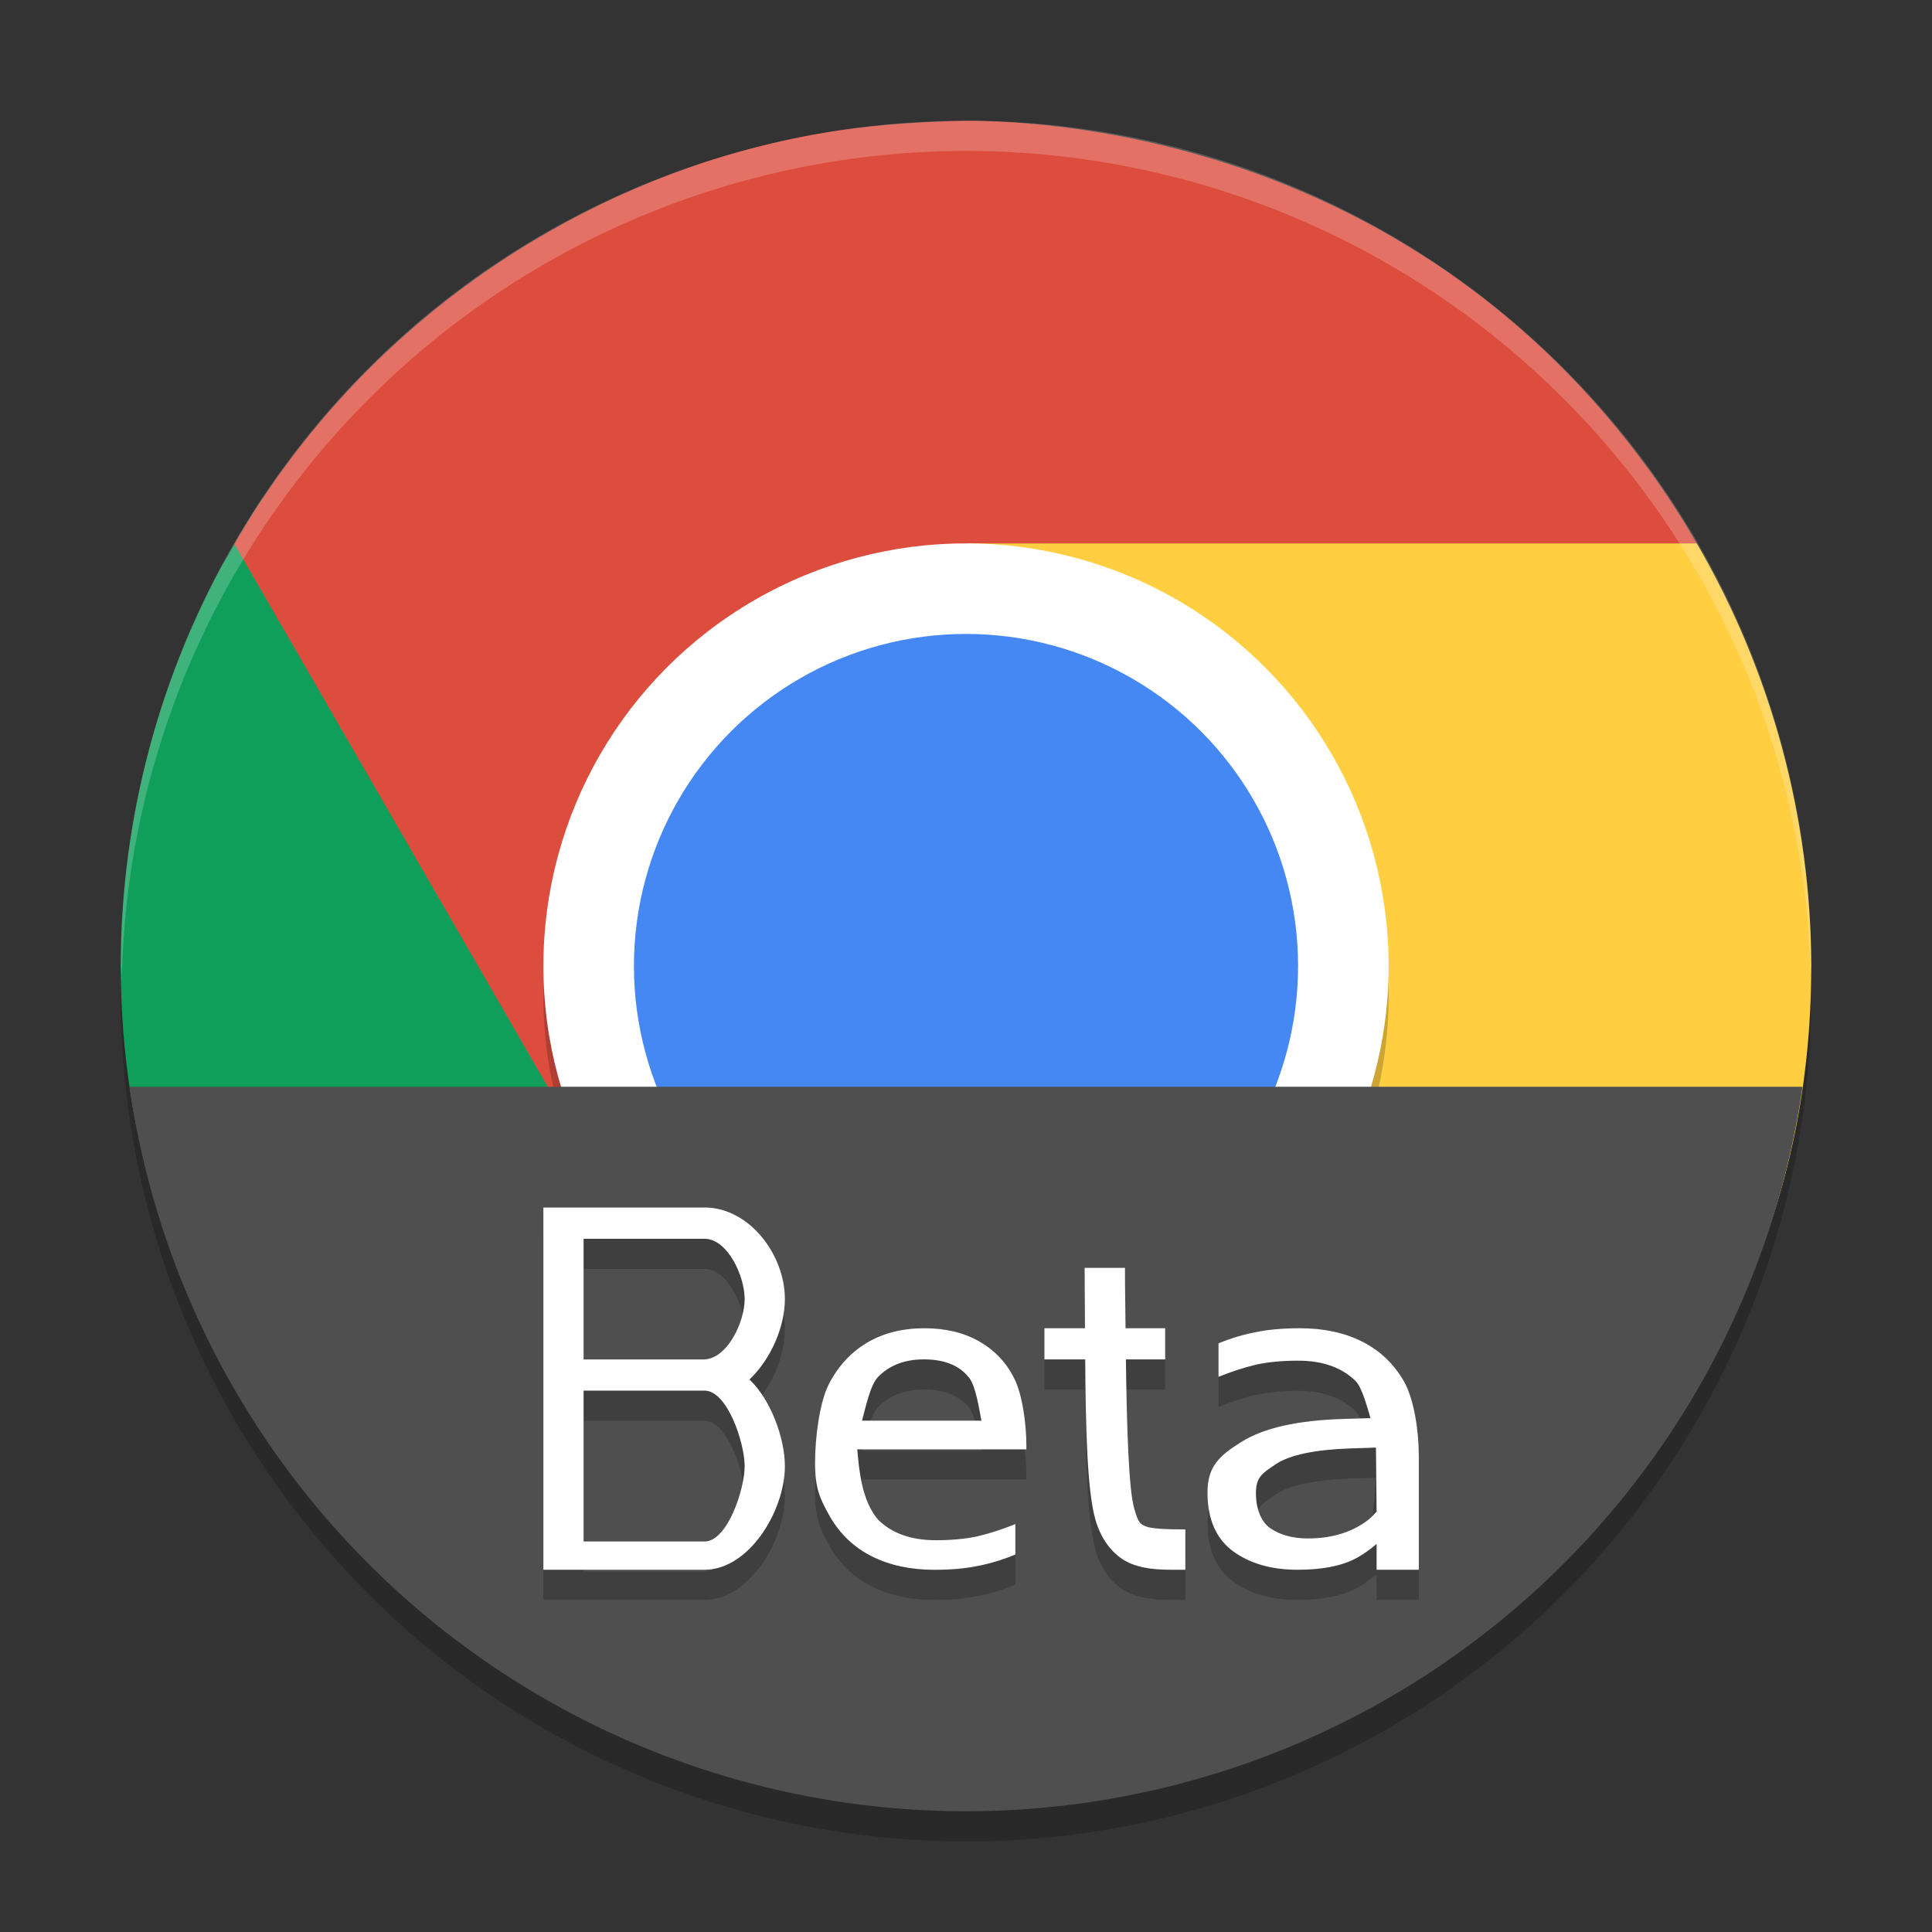 <svg xmlns="http://www.w3.org/2000/svg" width="64" height="64" version="1">
 <rect width="100%" height="100%" fill="#333333" stroke="none"/>
 <circle style="opacity:0.2" cx="32" cy="33" r="28"/>
 <path style="fill:#109f5b" d="M 8.7,16.504 C 8.218,17.236 7.773,18.02 7.321,18.797 5.145,22.858 4.005,27.393 4.001,32 4.001,47.464 16.536,58 32,58 L 45.689,37.937 C 44.627,39.667 40.202,41.882 38.314,42.972 32.272,46.46 24.599,44.206 21.111,38.163 L 8.701,16.503 Z"/>
 <path style="fill:#dd4d3e" d="M 19.145,37.731 7.766,18.02 C 11.864,10.926 18.414,6.714 24.512,5.02 27.31,4.248 29.502,4.059 32,4 35.325,4 46.87,4.822 54.688,15.649 55.233,16.407 55.74,17.192 56.207,18 H 32 C 29.331,18.299 27.811,19.706 26.942,21.711 L 36.446,38.176 24.887,43.117"/>
 <path style="fill:#ffce41" d="M 43.375,40.281 32,58 C 32.075,58.002 32.149,58.008 32.223,58.008 46.411,57.788 59.998,48.564 60,32 59.987,27.081 58.679,22.253 56.207,18 H 32.032 C 32.001,18 36.476,19.996 38.364,21.086 43.188,23.872 43.692,33.821 43.703,37.848 L 44.512,38.317"/>
 <path style="opacity:0.2;fill:#ffffff" d="M 32,4 A 28,28 0 0 0 4,32 28,28 0 0 0 4.035,32.5 28,28 0 0 1 32,5 28,28 0 0 1 59.982,32.252 28,28 0 0 0 60,32 28,28 0 0 0 32,4 Z"/>
 <circle style="opacity:0.2" cx="32" cy="33" r="14"/>
 <circle style="fill:#ffffff" cx="32" cy="32" r="14"/>
 <circle style="fill:#4587f3" cx="32" cy="32" r="11"/>
 <path style="fill:#4f4f4f" d="M 4.289,36 A 28,28 0 0 0 32,60 28,28 0 0 0 59.711,36 Z"/>
 <path style="opacity:0.2" d="M 18,40.999 V 42.035 46.033 47.065 52.063 52.999 H 23.338 C 24.816,52.999 26,51.044 26,49.567 26,48.645 25.536,47.37 24.828,46.697 25.536,46.023 26,44.953 26,44.031 26,42.554 24.816,40.999 23.338,40.999 H 19.332 Z M 19.332,42.035 H 23.338 C 24.1,42.035 24.668,43.27 24.668,44.031 24.668,44.793 24.099,45.994 23.338,46.033 H 19.332 Z M 35.93,42.999 C 35.93,43.863 35.941,44.289 35.941,44.999 H 34.598 V 46.031 H 35.949 C 35.964,48.341 36.014,50.384 36.289,51.347 36.488,52.043 36.923,52.586 37.484,52.804 38.046,53.022 38.599,52.999 39.266,52.999 V 51.663 C 38.599,51.663 38.153,51.639 37.965,51.566 37.776,51.492 37.709,51.45 37.574,50.98 37.389,50.33 37.327,48.331 37.297,46.031 H 38.598 V 44.999 H 37.285 C 37.281,44.286 37.266,43.865 37.266,42.999 Z M 30.623,44.999 C 29.899,44.999 29.261,45.157 28.711,45.484 28.171,45.81 27.749,46.274 27.443,46.878 27.148,47.483 27,48.612 27,49.456 27,50.32 27.162,50.644 27.488,51.23 27.825,51.815 28.288,52.257 28.879,52.554 29.47,52.851 30.159,52.999 30.943,52.999 31.504,52.999 31.989,52.957 32.396,52.87 32.804,52.794 33.217,52.668 33.635,52.495 V 51.486 C 33.207,51.659 32.787,51.796 32.379,51.892 31.981,51.979 31.524,52.021 31.004,52.021 30.189,52.021 29.55,51.796 29.092,51.345 28.543,50.711 28.458,49.696 28.398,49.011 H 34 V 48.878 C 34,48.178 33.865,47.166 33.59,46.648 33.325,46.12 32.937,45.717 32.428,45.429 31.918,45.141 31.316,44.999 30.623,44.999 Z M 43.061,44.999 C 42.5,44.999 42.011,45.042 41.604,45.128 41.196,45.205 40.783,45.327 40.365,45.499 V 46.609 C 40.793,46.436 41.213,46.298 41.621,46.202 42.019,46.116 42.48,46.074 43,46.074 43.815,46.074 44.45,46.298 44.908,46.749 45.122,46.968 45.285,47.6 45.4,47.976 L 44.525,48.003 C 42.988,48.046 41.851,48.302 41.111,48.773 40.372,49.233 40,49.591 40,50.447 40,51.324 40.286,51.973 40.85,52.39 41.413,52.796 42.122,52.999 42.979,52.999 43.765,52.999 44.384,52.884 44.842,52.659 45.103,52.531 45.355,52.353 45.602,52.144 V 52.288 52.999 H 47 V 49.238 C 47,48.374 46.838,47.35 46.512,46.765 46.175,46.18 45.712,45.738 45.121,45.441 44.53,45.143 43.845,44.999 43.061,44.999 Z M 30.607,46.031 C 31.29,46.031 31.793,46.235 32.109,46.648 32.324,46.921 32.436,47.672 32.51,48.06 H 28.555 C 28.667,47.649 28.827,46.885 29.08,46.62 29.457,46.227 29.965,46.031 30.607,46.031 Z M 19.332,47.065 H 23.338 C 24.1,47.065 24.668,48.806 24.668,49.567 24.668,50.329 24.1,52.063 23.338,52.063 H 19.332 Z M 45.58,48.952 C 45.58,48.952 45.415,51.279 45.301,51.365 44.773,51.761 44.115,51.963 43.328,51.963 42.823,51.963 42.405,51.847 42.076,51.623 41.759,51.398 41.604,50.948 41.604,50.466 41.604,49.92 41.823,49.797 42.27,49.497 42.727,49.198 43.545,49.023 44.719,48.98 Z"/>
 <path style="fill:#ffffff" d="M 18,40 V 52 H 23.338 C 24.816,52 26,50.045 26,48.568 26,47.646 25.536,46.371 24.828,45.697 25.536,45.024 26,43.954 26,43.032 26,41.555 24.816,40 23.338,40 Z M 19.332,41.036 H 23.338 C 24.1,41.036 24.668,42.27 24.668,43.032 24.668,43.794 24.099,44.995 23.338,45.033 H 19.332 Z M 35.93,42 C 35.93,42.864 35.941,43.29 35.941,44 H 34.598 V 45.032 H 35.949 C 35.964,47.341 36.014,49.385 36.289,50.348 36.488,51.044 36.923,51.586 37.484,51.805 38.046,52.023 38.599,52 39.266,52 V 50.664 C 38.599,50.664 38.153,50.64 37.965,50.566 37.776,50.493 37.709,50.451 37.574,49.98 37.389,49.331 37.327,47.332 37.297,45.032 H 38.598 V 44 H 37.285 C 37.281,43.286 37.266,42.866 37.266,42 Z M 30.623,44 C 29.899,44 29.261,44.158 28.711,44.484 28.171,44.811 27.749,45.274 27.443,45.879 27.148,46.483 27,47.613 27,48.457 27,49.321 27.162,49.645 27.488,50.23 27.825,50.816 28.288,51.257 28.879,51.555 29.47,51.852 30.159,52 30.943,52 31.504,52 31.989,51.957 32.396,51.871 32.804,51.794 33.217,51.669 33.635,51.496 V 50.487 C 33.207,50.659 32.787,50.797 32.379,50.893 31.981,50.979 31.524,51.022 31.004,51.022 30.189,51.022 29.55,50.797 29.092,50.346 28.543,49.713 28.458,48.695 28.398,48.012 H 34 V 47.879 C 34,47.178 33.865,46.167 33.59,45.648 33.325,45.121 32.937,44.718 32.428,44.43 31.918,44.142 31.316,44 30.623,44 Z M 43.061,44 C 42.5,44 42.011,44.043 41.604,44.129 41.196,44.206 40.783,44.327 40.365,44.5 V 45.609 C 40.793,45.437 41.213,45.299 41.621,45.203 42.019,45.117 42.48,45.074 43,45.074 43.815,45.074 44.45,45.299 44.908,45.75 45.122,45.969 45.285,46.601 45.4,46.977 L 44.525,47.004 C 42.988,47.047 41.851,47.303 41.111,47.773 40.372,48.233 40,48.591 40,49.447 40,50.325 40.286,50.973 40.85,51.391 41.413,51.797 42.122,52 42.979,52 43.765,52 44.384,51.885 44.842,51.66 45.103,51.532 45.355,51.354 45.602,51.145 V 51.289 52 H 47 V 48.238 C 47,47.375 46.838,46.351 46.512,45.766 46.175,45.18 45.712,44.739 45.121,44.441 44.53,44.144 43.845,44 43.061,44 Z M 30.607,45.031 C 31.29,45.031 31.793,45.236 32.109,45.648 32.324,45.922 32.436,46.673 32.51,47.061 H 28.555 C 28.667,46.65 28.827,45.886 29.08,45.621 29.457,45.228 29.965,45.031 30.607,45.031 Z M 19.332,46.066 H 23.338 C 24.1,46.066 24.668,47.806 24.668,48.568 24.668,49.33 24.1,51.064 23.338,51.064 H 19.332 Z M 45.58,47.953 45.602,50.071 C 45.511,50.176 45.415,50.279 45.301,50.366 44.773,50.761 44.115,50.963 43.328,50.963 42.823,50.963 42.405,50.848 42.076,50.623 41.759,50.399 41.604,49.948 41.604,49.467 41.604,48.921 41.823,48.798 42.27,48.498 42.727,48.198 43.545,48.023 44.719,47.98 Z"/>
</svg>

